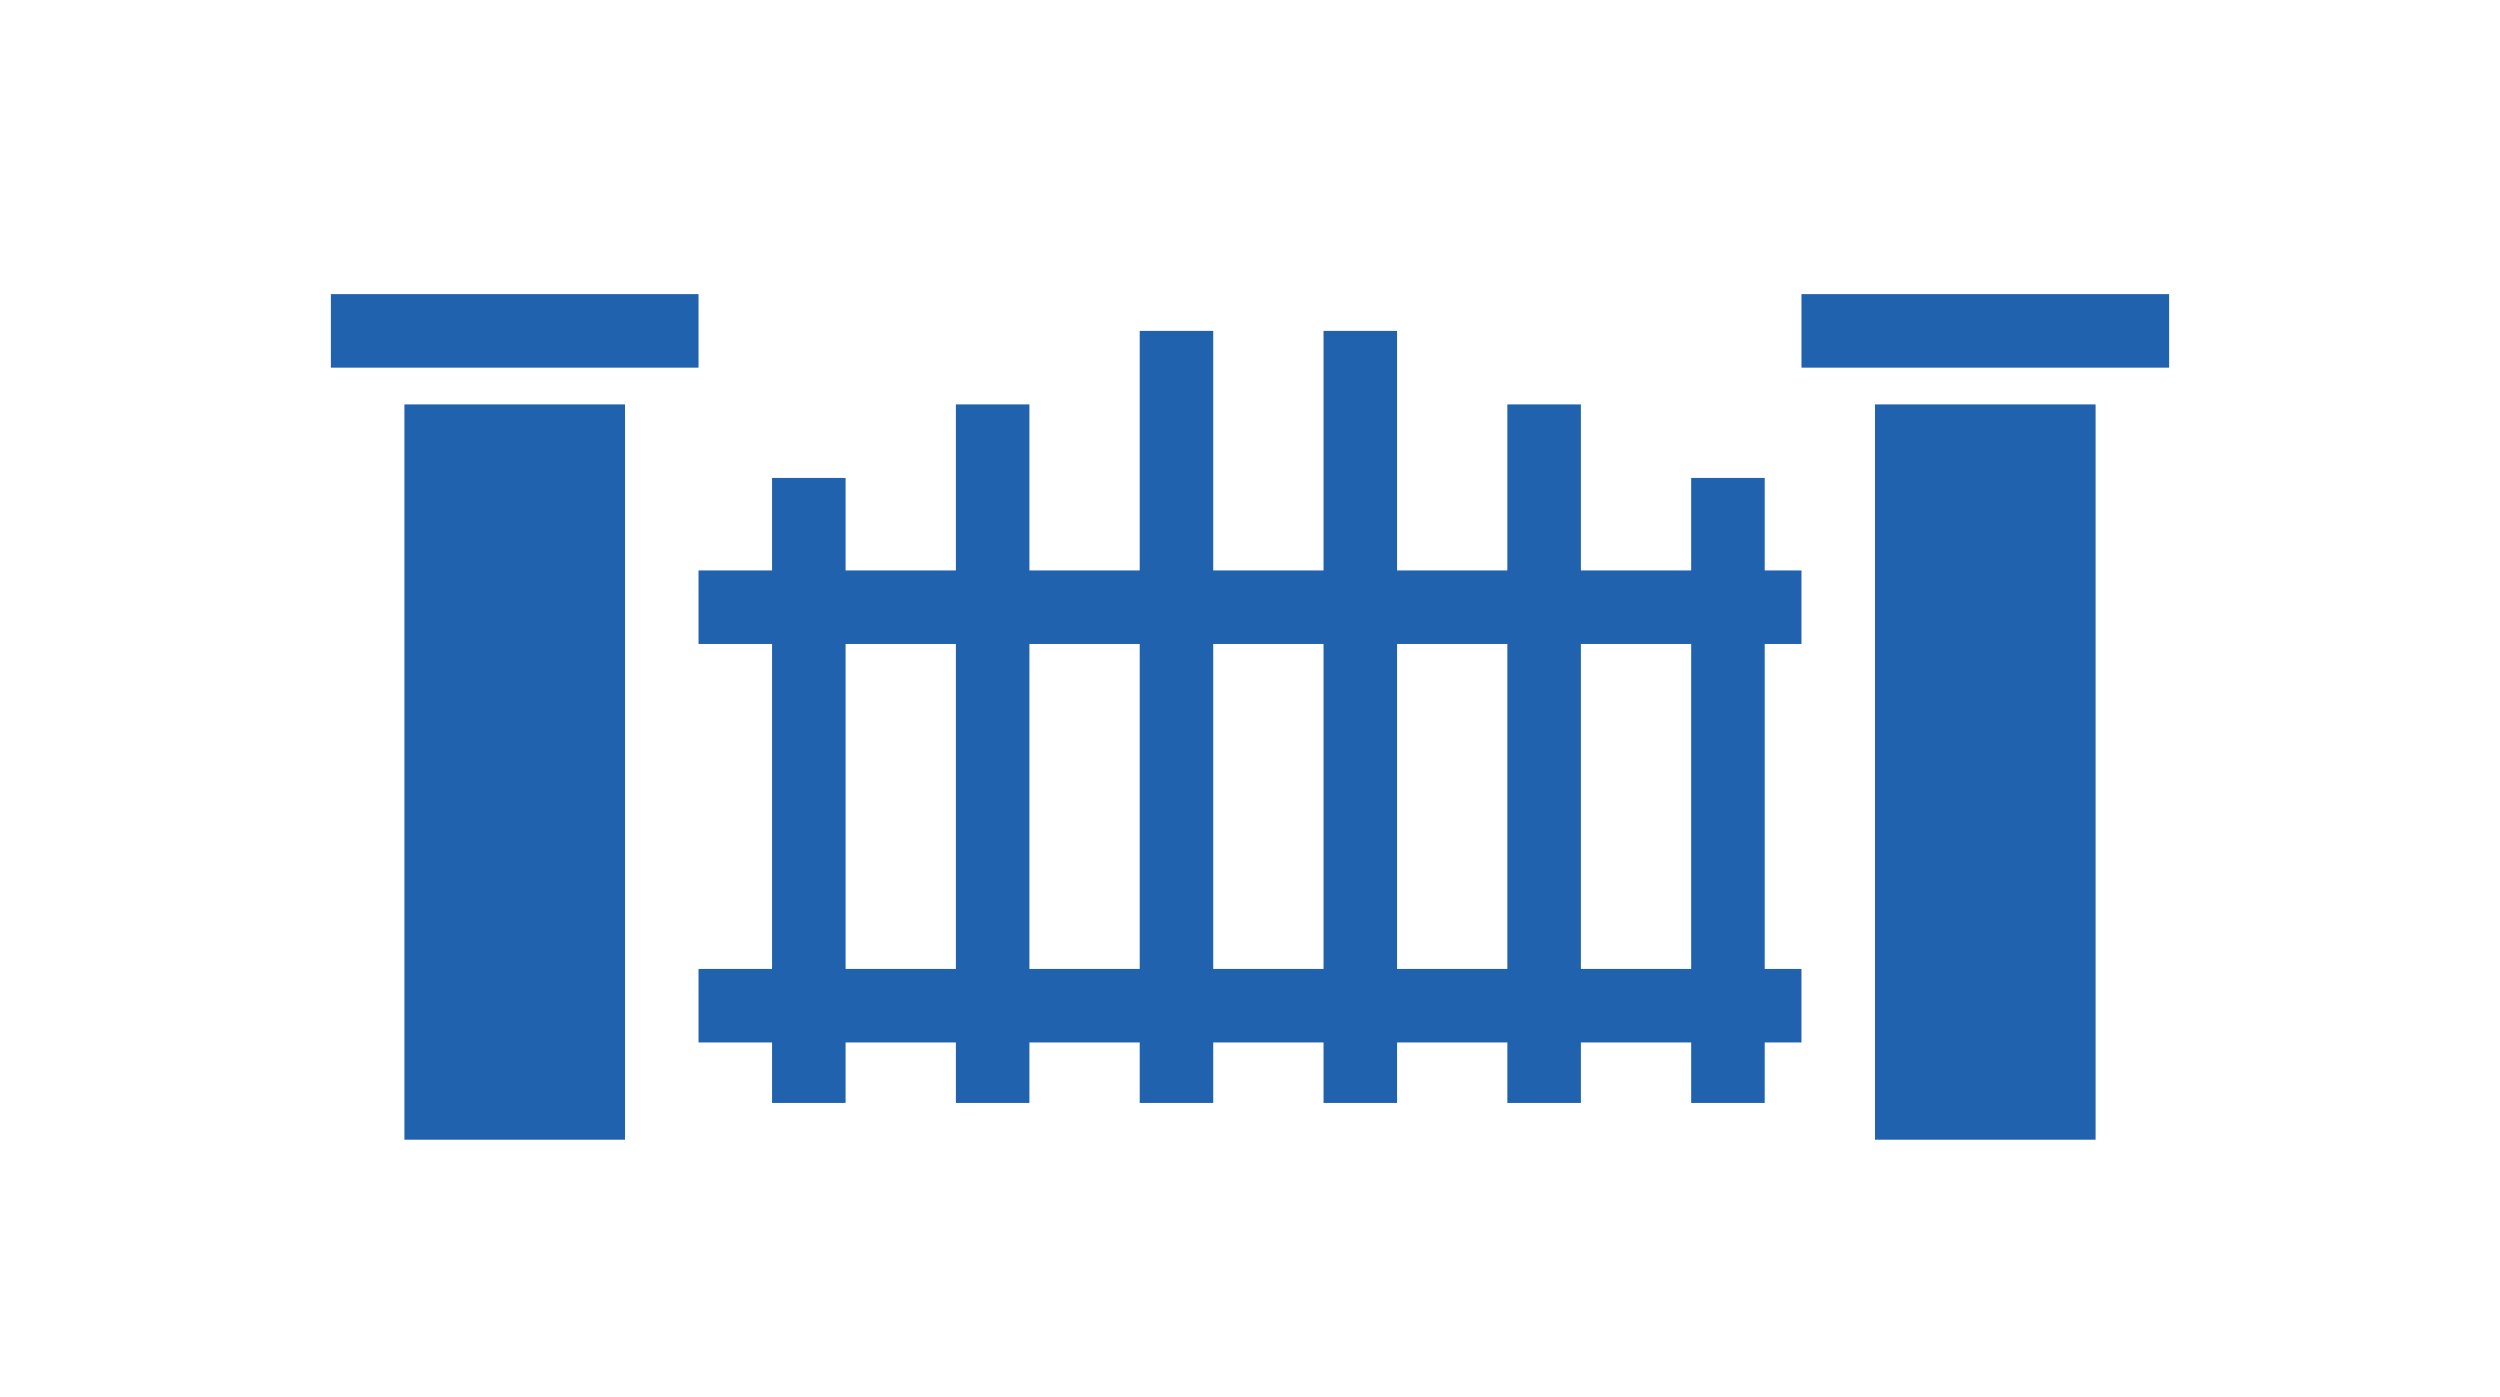 <svg width="68" height="38" viewBox="0 0 68 38" fill="none" xmlns="http://www.w3.org/2000/svg">
<rect x="11" y="11" width="6" height="20" fill="#2062AE"/>
<rect x="51" y="11" width="6" height="20" fill="#2062AE"/>
<rect x="9" y="8" width="10" height="2" fill="#2062AE"/>
<rect x="49" y="8" width="10" height="2" fill="#2062AE"/>
<rect x="19" y="15.516" width="30" height="2" fill="#2062AE"/>
<rect x="19" y="26.355" width="30" height="2" fill="#2062AE"/>
<rect x="21" y="13" width="2" height="17" fill="#2062AE"/>
<rect x="46" y="13" width="2" height="17" fill="#2062AE"/>
<rect x="26" y="11" width="2" height="19" fill="#2062AE"/>
<rect x="41" y="11" width="2" height="19" fill="#2062AE"/>
<rect x="31" y="9" width="2" height="21" fill="#2062AE"/>
<rect x="36" y="9" width="2" height="21" fill="#2062AE"/>
</svg>